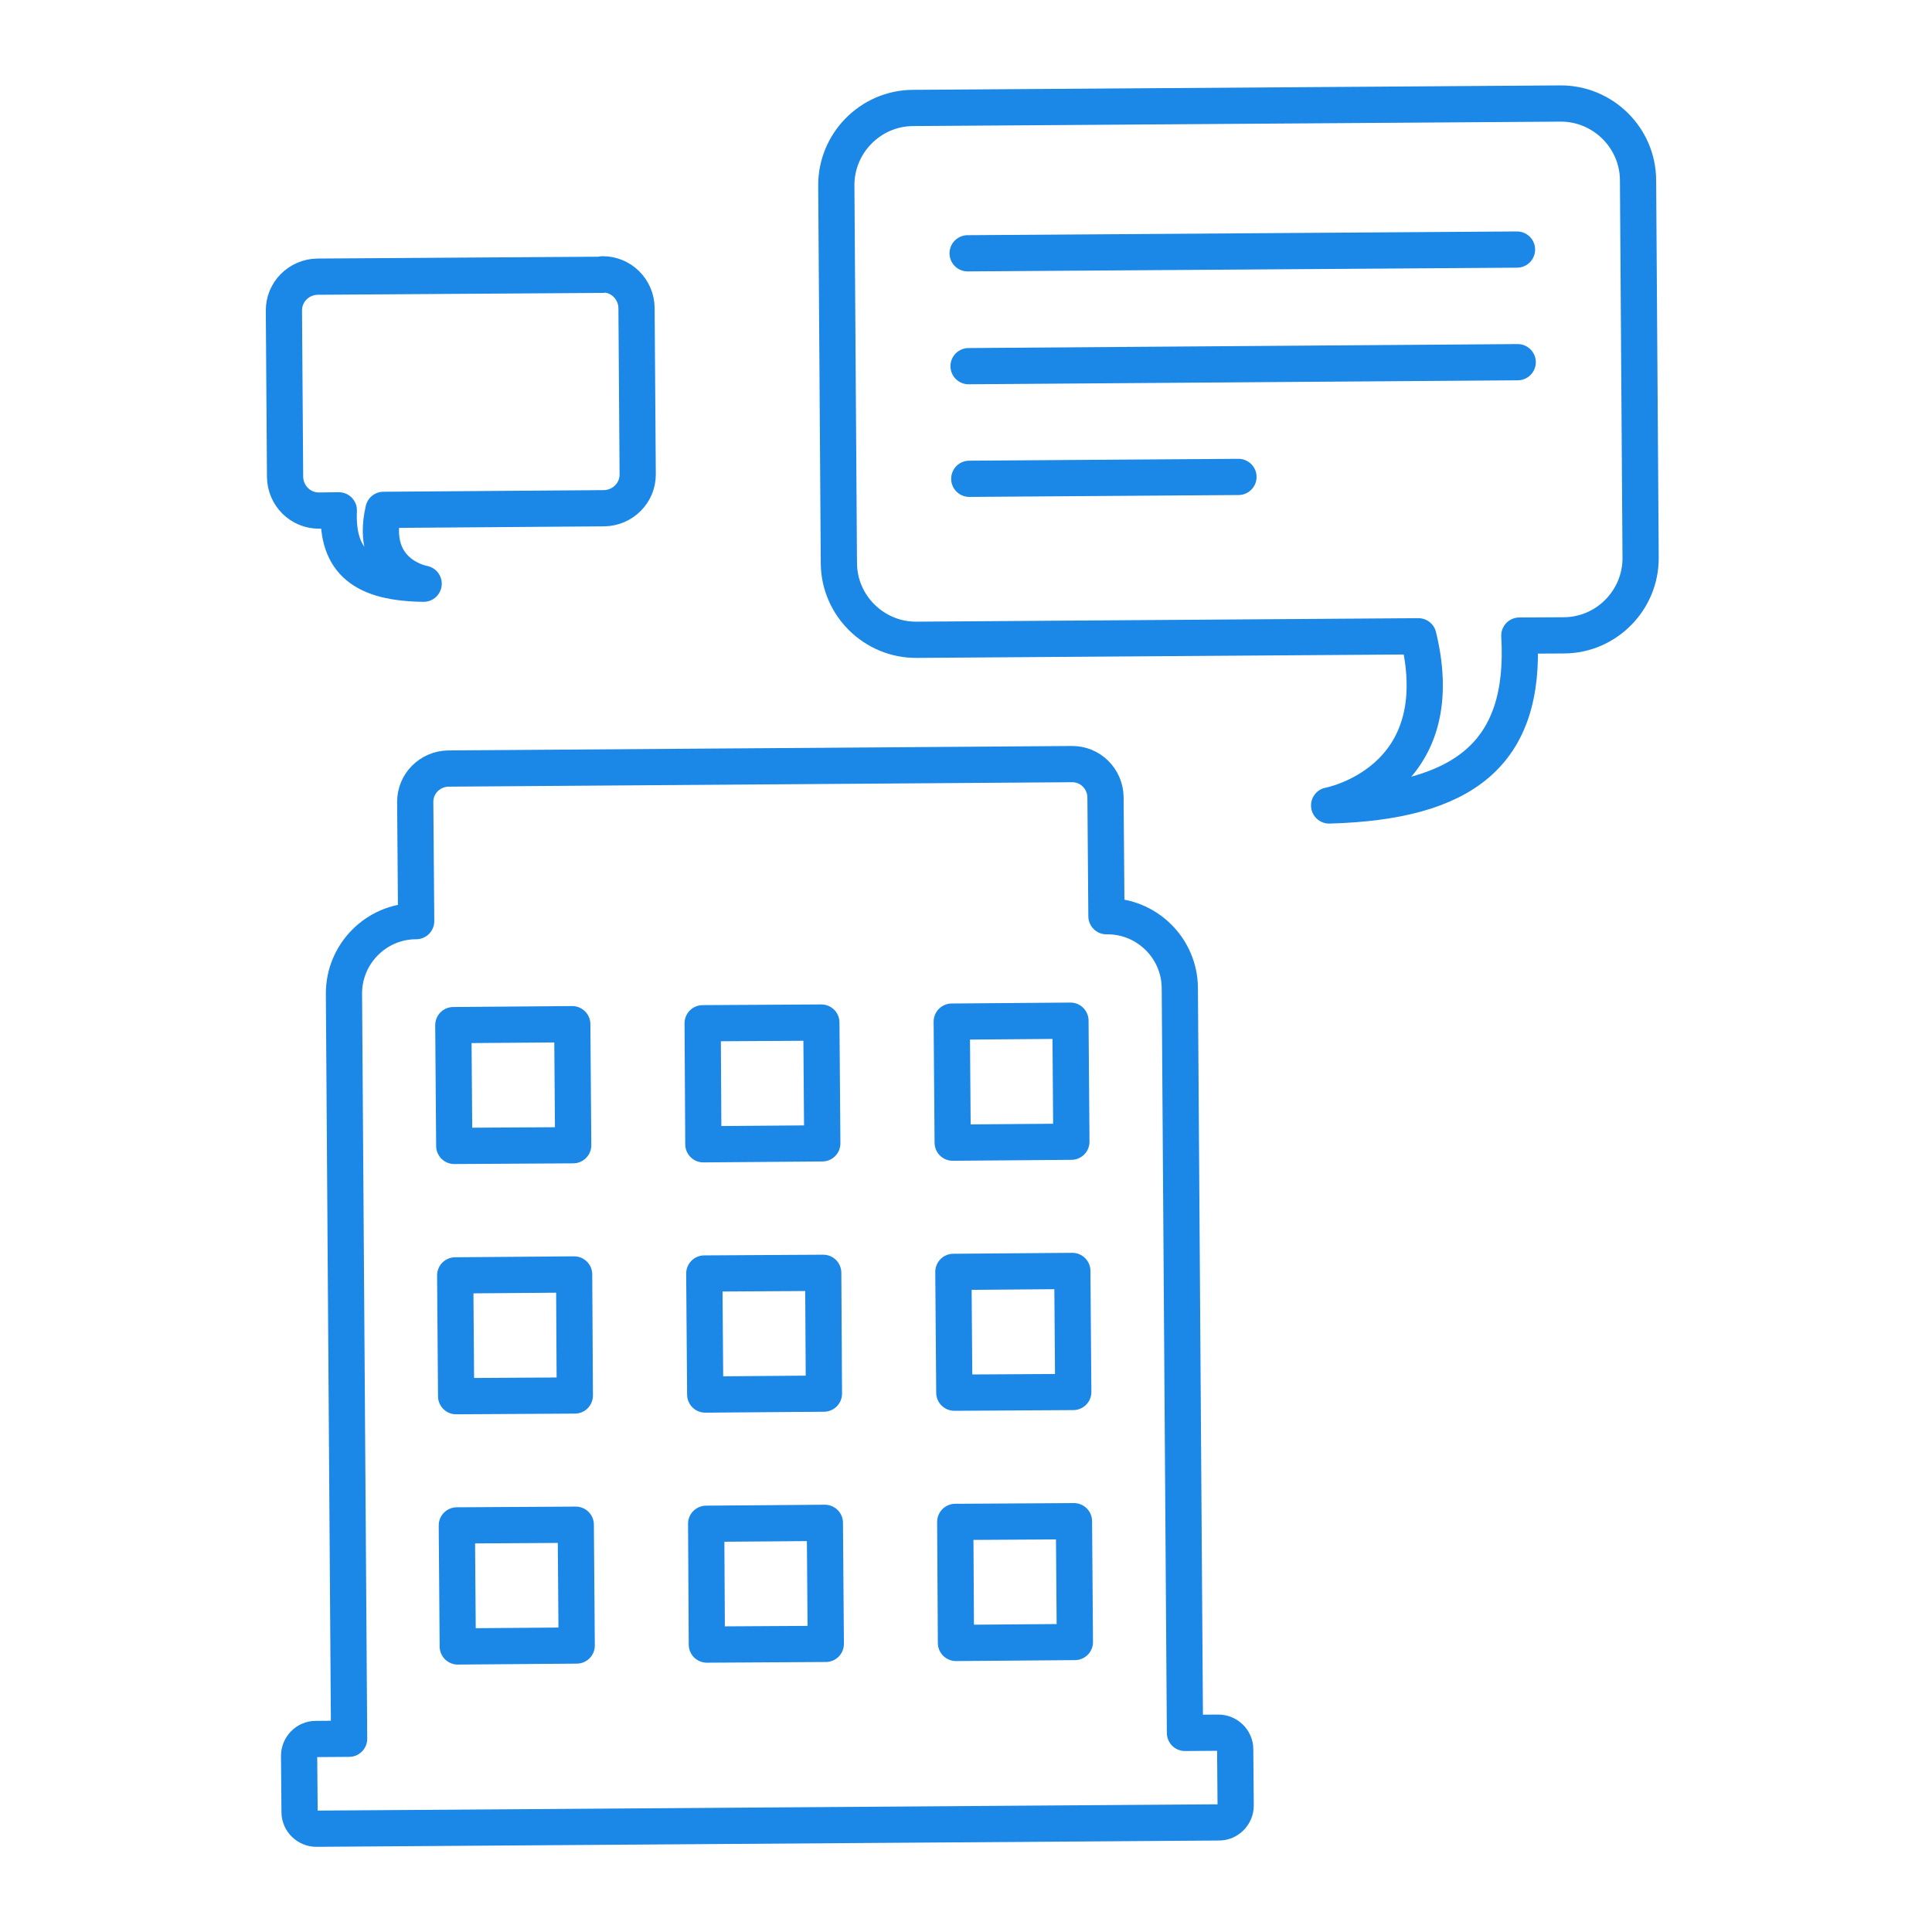 <?xml version="1.0" encoding="UTF-8"?>
<!DOCTYPE svg PUBLIC "-//W3C//DTD SVG 1.1//EN" "http://www.w3.org/Graphics/SVG/1.1/DTD/svg11.dtd">
<!-- Creator: CorelDRAW -->
<svg xmlns="http://www.w3.org/2000/svg" xml:space="preserve" width="21.314mm" height="21.314mm" version="1.1" style="shape-rendering:geometricPrecision; text-rendering:geometricPrecision; image-rendering:optimizeQuality; fill-rule:evenodd; clip-rule:evenodd"
viewBox="0 0 82.68 82.68"
 xmlns:xlink="http://www.w3.org/1999/xlink"
 xmlns:xodm="http://www.corel.com/coreldraw/odm/2003">
 <defs>
  <style type="text/css">
   <![CDATA[
    .str0 {stroke:#1B87E6;stroke-width:1.55;stroke-linecap:round;stroke-linejoin:round;stroke-miterlimit:22.926}
    .fil0 {fill:none}
   ]]>
  </style>
 </defs>
 <g id="Layer_x0020_1">
  <polygon class="fil0" points="-0,0.57 82.1,0 82.68,82.1 0.57,82.68 "/>
  <g id="_105553824321888">
   <g>
    <g>
     <path class="fil0 str0" d="M17.78 39.42l0.03 -0 -0.04 -5.09c-0.01,-0.79 0.63,-1.43 1.42,-1.44l26.68 -0.19c0.79,-0.01 1.43,0.63 1.44,1.42l0.04 5.09 0.03 -0c1.7,-0.01 3.1,1.37 3.11,3.07l0.22 31.88 1.43 -0.01c0.39,-0 0.72,0.32 0.72,0.71l0.02 2.41c0,0.39 -0.32,0.72 -0.71,0.72l-38.63 0.27c-0.39,0 -0.72,-0.32 -0.72,-0.71l-0.02 -2.41c-0,-0.39 0.32,-0.72 0.71,-0.72l1.43 -0.01 -0.22 -31.88c-0.01,-1.7 1.37,-3.1 3.07,-3.11z"/>
     <g>
      <g>
       <polygon class="fil0 str0" points="30.14,54.5 35.23,54.47 35.26,59.64 30.18,59.68 "/>
       <g>
        <polygon class="fil0 str0" points="19.48,54.58 24.57,54.54 24.6,59.72 19.52,59.75 "/>
        <polygon class="fil0 str0" points="40.8,54.43 45.89,54.39 45.93,59.57 40.84,59.6 "/>
       </g>
      </g>
      <g>
       <g>
        <polygon class="fil0 str0" points="30.07,43.79 35.15,43.76 35.19,48.93 30.1,48.97 "/>
        <g>
         <polygon class="fil0 str0" points="19.4,43.87 24.49,43.83 24.53,49.01 19.44,49.04 "/>
         <polygon class="fil0 str0" points="40.73,43.72 45.81,43.68 45.85,48.86 40.77,48.9 "/>
        </g>
       </g>
       <g>
        <polygon class="fil0 str0" points="30.22,65.21 35.3,65.17 35.34,70.35 30.25,70.38 "/>
        <g>
         <polygon class="fil0 str0" points="19.55,65.28 24.64,65.25 24.68,70.42 19.59,70.46 "/>
         <polygon class="fil0 str0" points="40.88,65.13 45.96,65.1 46,70.27 40.91,70.31 "/>
        </g>
       </g>
      </g>
     </g>
    </g>
    <path class="fil0 str0" d="M39.06 4.62l27.72 -0.19c1.81,-0.01 3.31,1.46 3.32,3.28l0.11 16.16c0.01,1.81 -1.46,3.31 -3.28,3.32l-1.91 0.01c0.3,5.08 -2.39,7.11 -8.14,7.27 0,0 5.34,-0.99 3.82,-7.24l-21.48 0.15c-1.81,0.01 -3.31,-1.46 -3.32,-3.28l-0.11 -16.16c-0.01,-1.81 1.46,-3.31 3.28,-3.32z"/>
    <path class="fil0 str0" d="M25.78 11.76l-12.19 0.08c-0.8,0.01 -1.45,0.66 -1.44,1.46l0.05 7.11c0.01,0.8 0.66,1.45 1.46,1.44l0.84 -0.01c-0.1,2.24 1.09,3.11 3.63,3.14 0,0 -2.36,-0.4 -1.72,-3.16l9.44 -0.07c0.8,-0.01 1.45,-0.66 1.44,-1.46l-0.05 -7.11c-0.01,-0.8 -0.66,-1.45 -1.46,-1.44z"/>
   </g>
   <g>
    <line class="fil0 str0" x1="41.41" y1="10.84" x2="64.92" y2= "10.68" />
    <line class="fil0 str0" x1="41.45" y1="15.67" x2="64.95" y2= "15.5" />
    <line class="fil0 str0" x1="41.48" y1="20.49" x2="53" y2= "20.41" />
   </g>
  </g>
 </g>
</svg>